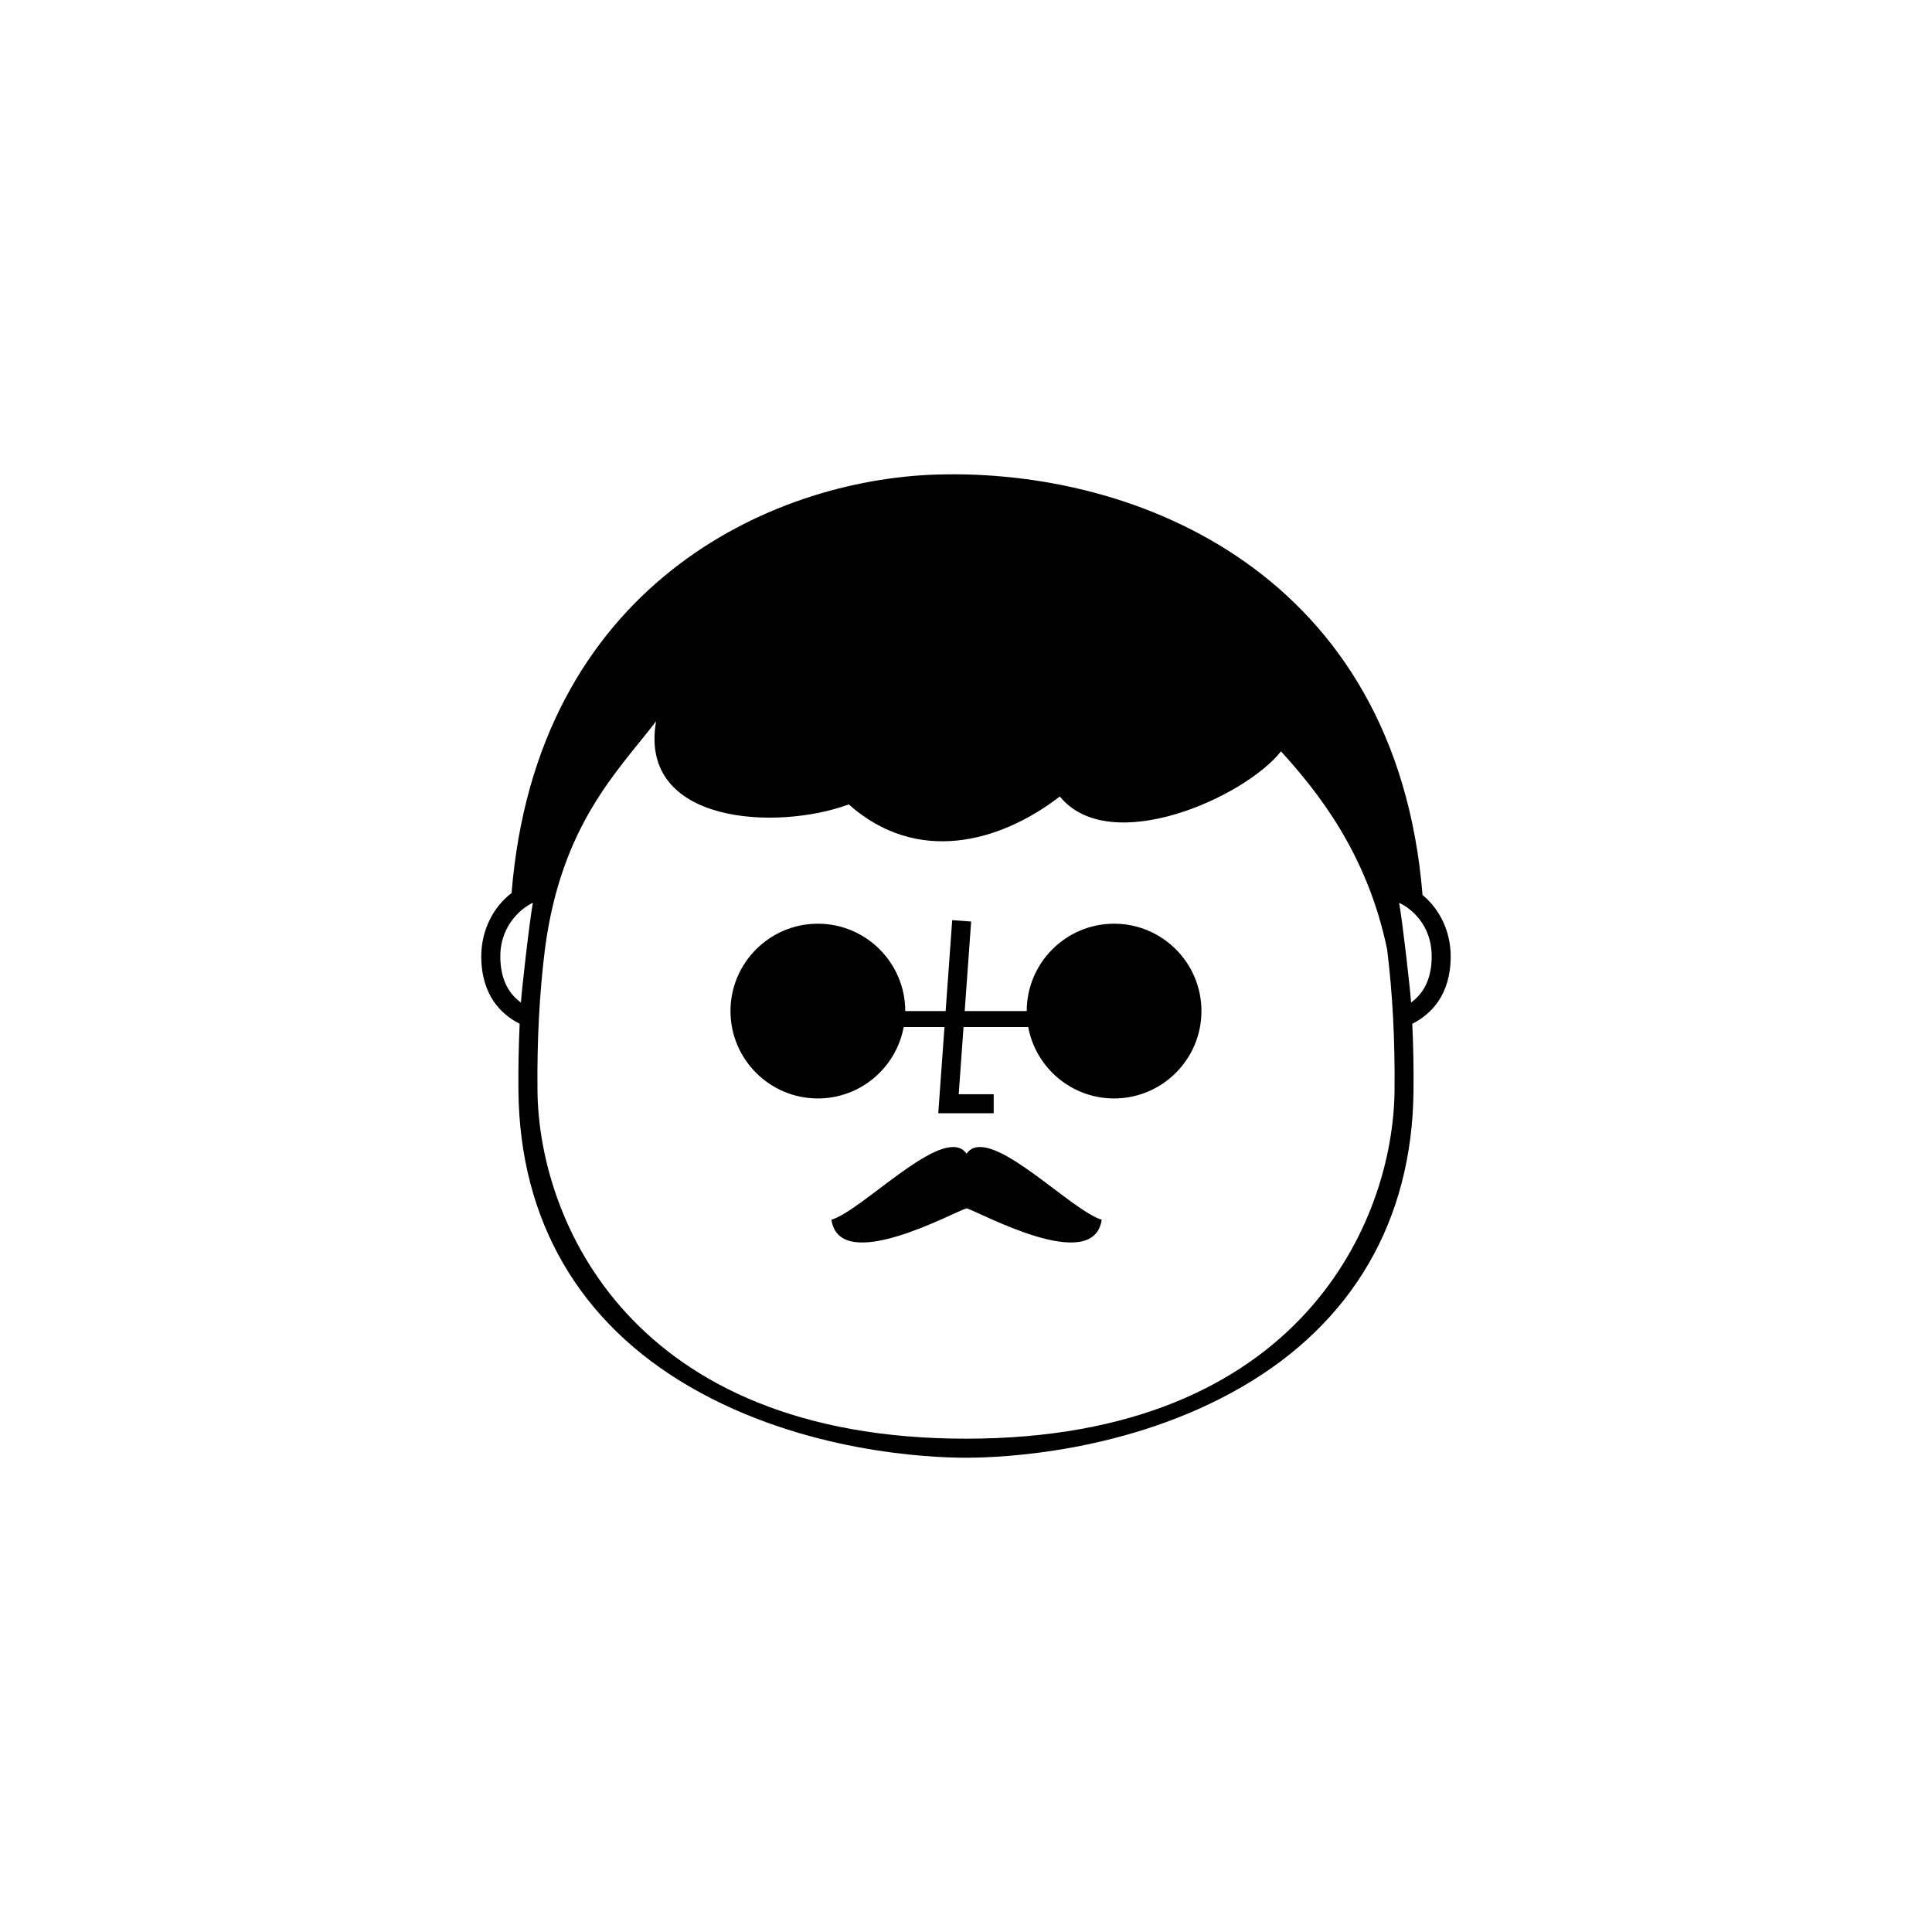 <?xml version="1.0" encoding="UTF-8"?>
<!-- The Best Svg Icon site in the world: iconSvg.co, Visit us! https://iconsvg.co -->
<svg fill="#000000" width="800px" height="800px" version="1.1" viewBox="144 144 512 512" xmlns="http://www.w3.org/2000/svg">
 <g>
  <path d="m439.25 388.79c-12.766 0-23.156 10.387-23.156 23.156h-32.195c0-12.766-10.387-23.156-23.156-23.156-12.766 0-23.156 10.387-23.156 23.156 0 12.773 10.387 23.156 23.156 23.156 11.32 0 20.746-8.172 22.746-18.918h33.004c2 10.75 11.43 18.918 22.746 18.918 12.773 0 23.156-10.387 23.156-23.156 0.012-12.766-10.375-23.156-23.145-23.156z"/>
  <path d="m401.36 448.57c-0.453 0.273-0.852 0.68-1.211 1.176-0.363-0.492-0.766-0.902-1.211-1.176-7.195-4.324-26.512 16.172-34.605 18.68 2.227 14.773 32.535-2.156 35.82-3.031 3.281 0.875 33.582 17.805 35.816 3.031-8.098-2.508-27.41-23.004-34.609-18.68z"/>
  <path d="m407.34 439.02h-14.691l3.695-51.168 5.019 0.367-3.297 45.762h9.273z"/>
  <path d="m528.45 397.45c0-6.68-2.961-12.566-7.465-16.277-6.902-85.094-75.492-113.05-128.8-111.41-44.082 1.359-106.06 29.613-112.61 110.9-4.84 3.672-8.031 9.824-8.031 16.785 0 10.453 5.43 15.453 10.172 17.863-0.262 5.789-0.387 11.734-0.324 17.887 0.367 34.27 16.125 61.375 45.57 78.398 30.043 17.367 63.496 18.715 73.031 18.715 9.539 0 42.988-1.352 73.031-18.715 29.441-17.023 45.203-44.129 45.57-78.398 0.066-6.152-0.055-12.098-0.324-17.887 4.746-2.402 10.176-7.406 10.176-17.855zm-246.4 12.227c-3.621-2.613-5.461-6.707-5.461-12.234 0-8.656 6.188-13.109 8.629-14.199-0.938 5.188-2.938 22.934-3.168 26.434zm117.95 115.59c-88.867 0-113.2-57.906-113.56-92.125-0.145-13.457 0.523-25.996 1.977-37.629 4.316-33.016 19.398-47.227 29.453-60.363-4.769 27.348 32.133 29.039 51.062 22.027 18.031 16.027 39.953 10.188 55.938-2.098 13.234 16.234 48.98 0.258 58.602-11.961 9.527 10.453 22.859 26.934 28.133 52.492 1.445 11.609 2.106 24.117 1.961 37.535-0.367 34.215-24.695 92.121-113.56 92.121zm117.95-115.59c-0.23-3.492-2.231-21.227-3.164-26.414 2.769 1.238 8.625 5.527 8.625 14.184 0 5.523-1.836 9.609-5.461 12.23z"/>
 </g>
</svg>